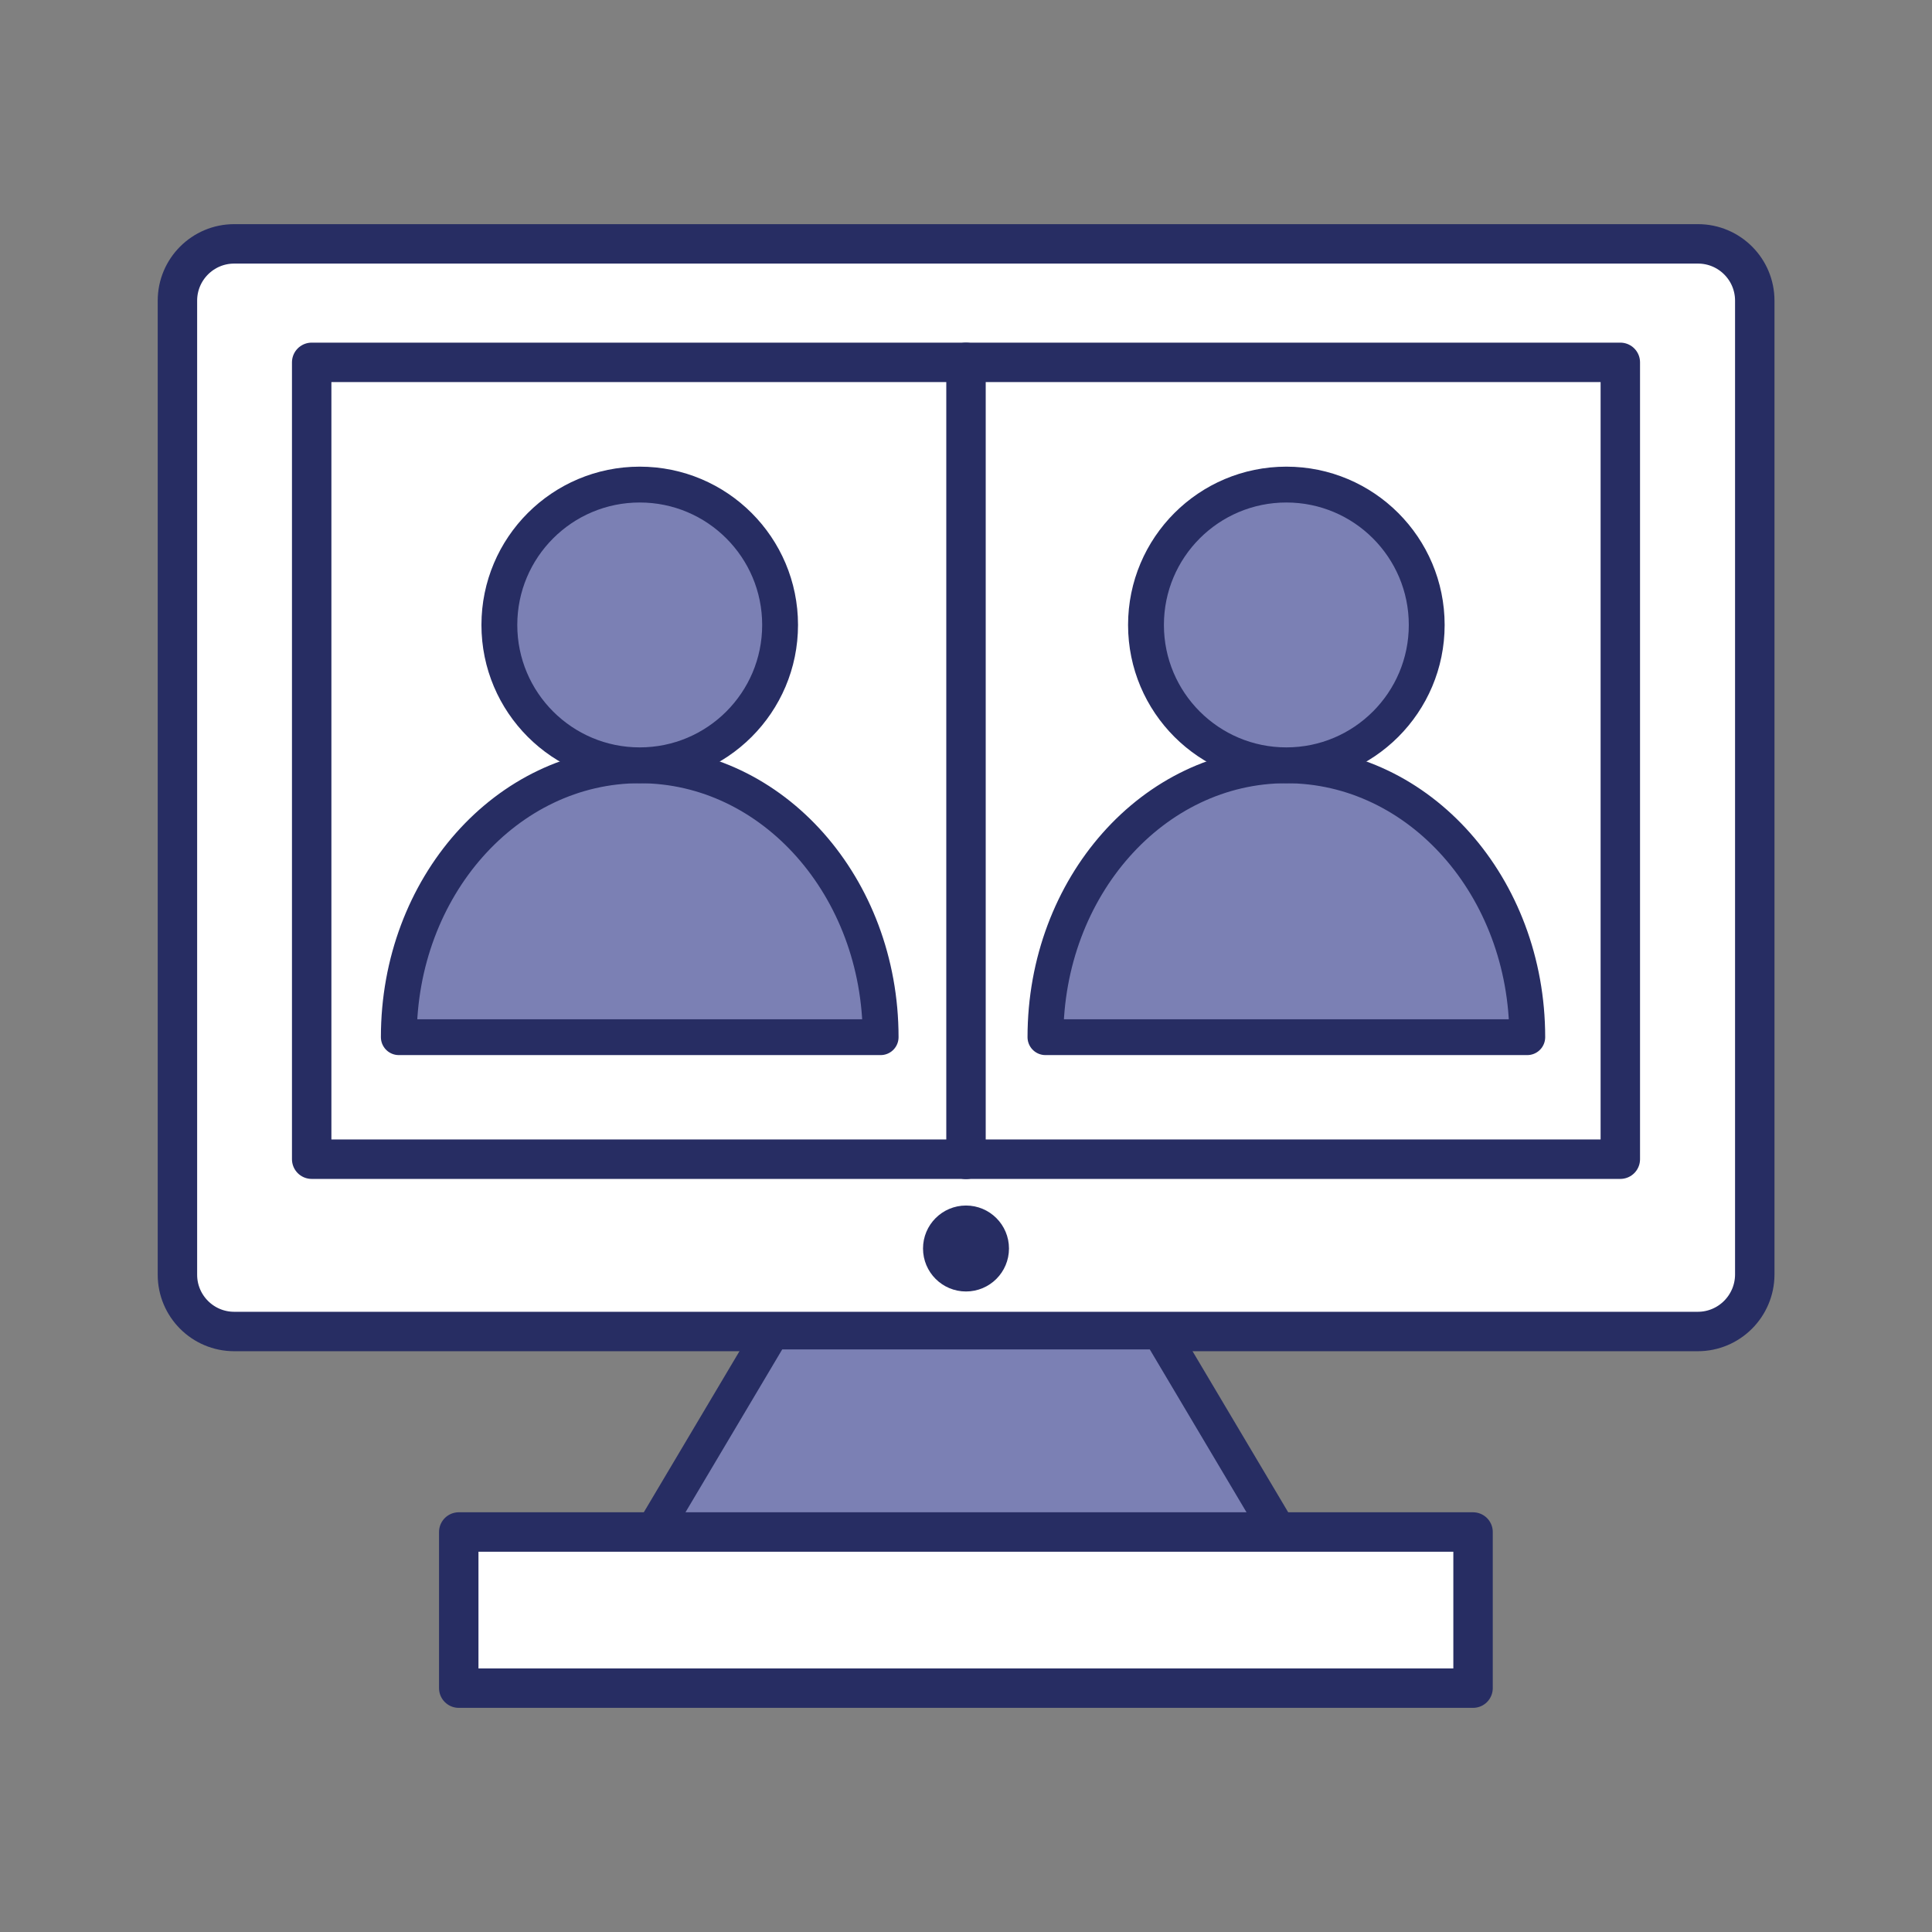 <?xml version="1.0" encoding="utf-8"?>
<!-- Generator: Adobe Illustrator 26.0.3, SVG Export Plug-In . SVG Version: 6.00 Build 0)  -->
<svg version="1.1" id="Слой_1" xmlns="http://www.w3.org/2000/svg" xmlns:xlink="http://www.w3.org/1999/xlink" x="0px" y="0px"
	 viewBox="0 0 980 980" style="enable-background:new 0 0 980 980;" xml:space="preserve">
<rect x="0" y="0" width="980" height="980" fill="#808080" stroke="none"/>
<style type="text/css">
	.st0{fill:#7B80B4;stroke:#272D63;stroke-width:20;stroke-linecap:round;stroke-linejoin:round;stroke-miterlimit:10;}
	.st1{fill:#FFFFFF;}
	.st2{fill:none;stroke:#272D63;stroke-width:20;stroke-linecap:round;stroke-linejoin:round;stroke-miterlimit:10;}
	.st3{fill:#FFFFFF;stroke:#272D63;stroke-width:20;stroke-linecap:round;stroke-linejoin:round;stroke-miterlimit:10;}
	
		.st4{fill:none;stroke:#272D63;stroke-width:20;stroke-linecap:round;stroke-linejoin:round;stroke-miterlimit:10;stroke-dasharray:23.159,28.949;}
	.st5{fill:#272D63;}
	.st6{fill:#7B80B4;}
	.st7{fill:#FFFFFF;stroke:#272D63;stroke-width:20.012;stroke-linecap:round;stroke-linejoin:round;stroke-miterlimit:10;}
	.st8{fill:#7B80B4;stroke:#272D63;stroke-width:20.012;stroke-linecap:round;stroke-linejoin:round;stroke-miterlimit:10;}
	.st9{fill:none;stroke:#272D63;stroke-width:20.202;stroke-linecap:round;stroke-linejoin:round;stroke-miterlimit:10;}
	.st10{fill:none;stroke:#272D63;stroke-width:17.588;stroke-linecap:round;stroke-linejoin:round;stroke-miterlimit:10;}
	.st11{fill:#7B80B4;stroke:#272D63;stroke-width:18.181;stroke-linecap:round;stroke-linejoin:round;stroke-miterlimit:10;}
	
		.st12{fill:none;stroke:#272D63;stroke-width:20;stroke-linecap:round;stroke-linejoin:round;stroke-miterlimit:10;stroke-dasharray:28.042,35.053;}
</style>
<g>
	<path class="st3" d="M861.2,675.4H118.8c-15.9,0-28.8-12.9-28.8-28.8V152.5c0-15.9,12.9-28.8,28.8-28.8h742.5
		c15.9,0,28.8,12.9,28.8,28.8v494.1C890,662.5,877.1,675.4,861.2,675.4z"/>
	<rect x="158.1" y="183.8" class="st2" width="663.8" height="404.2"/>
	<polygon class="st11" points="747.3,856.3 232.7,856.3 232.7,777.1 331.2,777.1 391.6,675.4 588.4,675.4 648.8,777.1 747.3,777.1 	
		"/>
	<circle class="st5" cx="490" cy="633.3" r="21.8"/>
	<rect x="232.7" y="777.1" class="st3" width="514.5" height="79.2"/>
	<g>
		<path class="st11" d="M446.7,526.1c0-76.2-54.7-137.9-122.2-137.9s-122.2,61.7-122.2,137.9H446.7z"/>
		<circle class="st11" cx="324.5" cy="317" r="71.2"/>
	</g>
	<g>
		<path class="st11" d="M774.7,526.1c0-76.2-54.7-137.9-122.2-137.9s-122.2,61.7-122.2,137.9H774.7z"/>
		<circle class="st11" cx="652.5" cy="317" r="71.2"/>
	</g>
	<line class="st2" x1="490" y1="183.8" x2="490" y2="588.1"/>
</g>
</svg>
